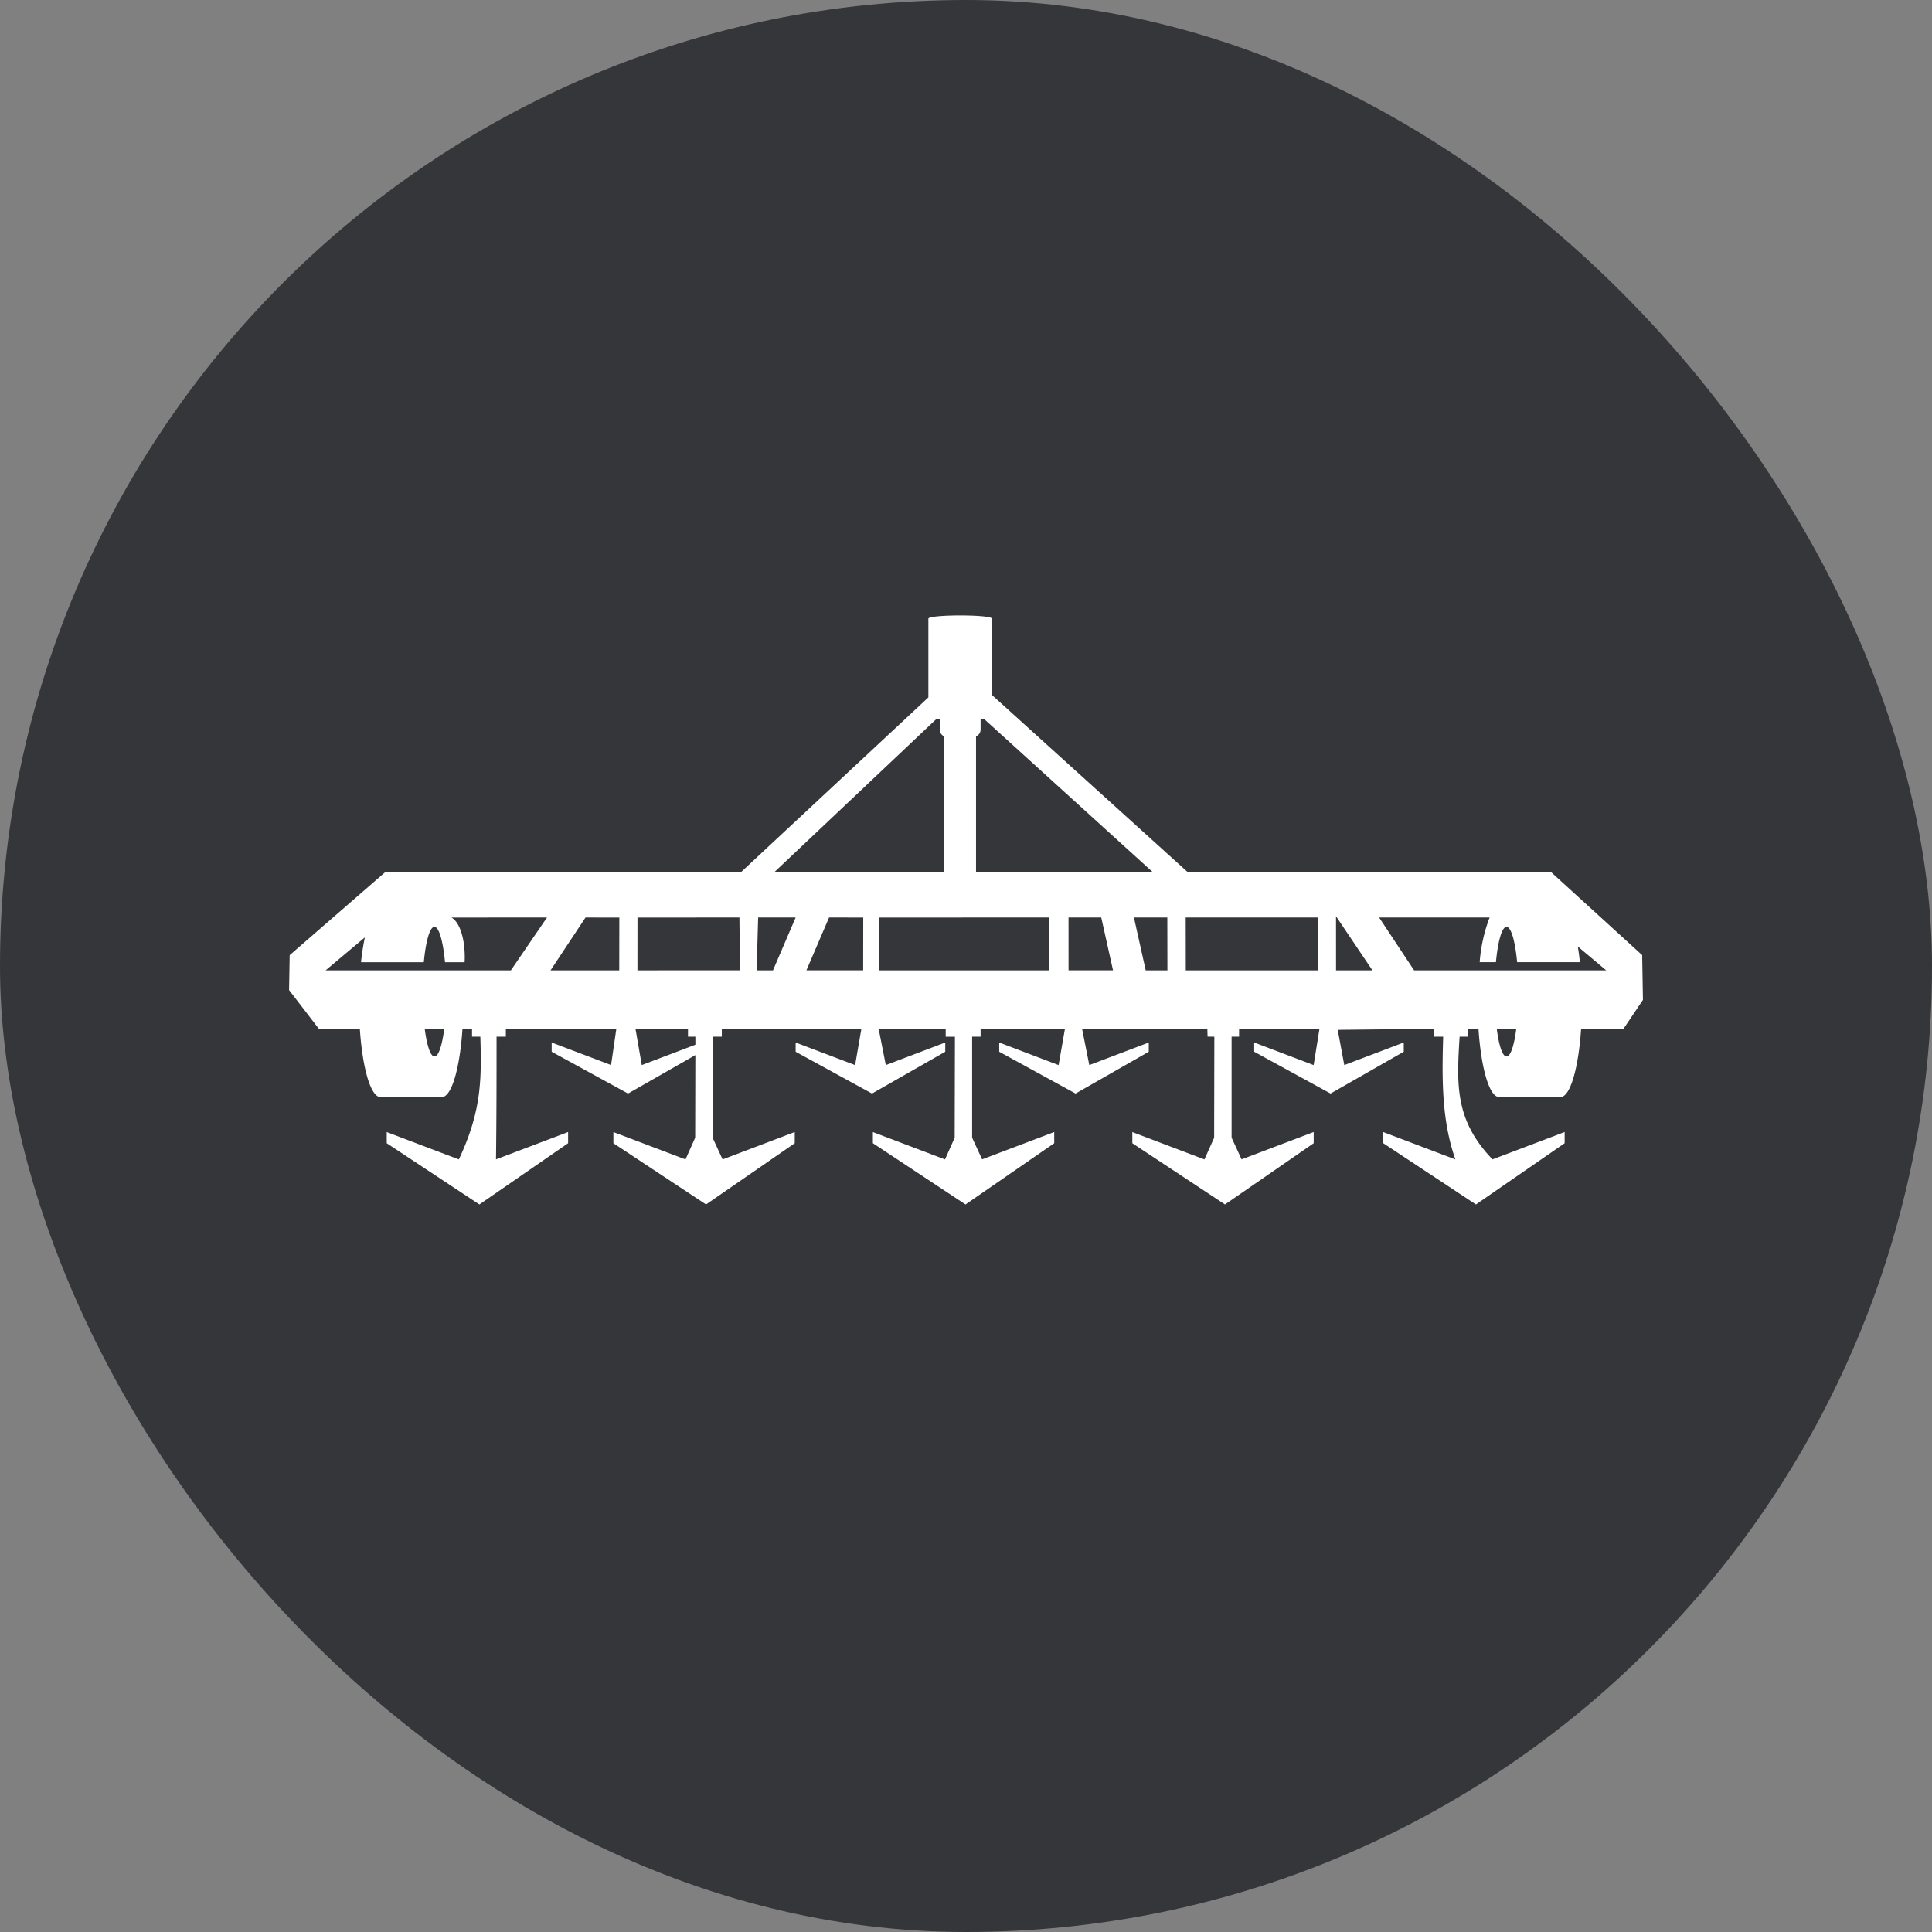 <svg xmlns="http://www.w3.org/2000/svg" xmlns:xlink="http://www.w3.org/1999/xlink" width="164" height="164" viewBox="0 0 164 164">
  <rect x="0" y="0" width="164" height="164" fill="#808080" stroke="none"/>
  <defs>
    <clipPath id="clip-path">
      <rect id="Rectangle_267" data-name="Rectangle 267" width="114.921" height="50" fill="#fff"/>
    </clipPath>
  </defs>
  <g id="Groupe_538" data-name="Groupe 538" transform="translate(-260)">
    <rect id="Rectangle_242" data-name="Rectangle 242" width="164" height="164" rx="82" transform="translate(260)" fill="#35363a"/>
    <g id="Groupe_529" data-name="Groupe 529" transform="translate(284.539 52.243)">
      <g id="Groupe_528" data-name="Groupe 528" transform="translate(0 0)" clip-path="url(#clip-path)">
        <path id="Tracé_1297" data-name="Tracé 1297" d="M8.194,21.761.051,28.838,0,31.8l2.525,3.286H6.007c.221,3.351.924,5.8,1.756,5.8h5.2c.832,0,1.536-2.452,1.756-5.8h.812v.672h.705c.111,3.639.1,6.334-1.826,10.417l-6.12-2.321V44.8L16.155,50l7.531-5.2v-.949l-6.121,2.321c.044-3.474.048-6.944.047-10.417H18.4v-.672h9.38l-.448,3.08L22.29,36.253v.782l6.484,3.549,5.713-3.264-.015,7.014-.822,1.841-6.12-2.321V44.8L35.393,50l7.531-5.2v-.949L36.8,46.176l-.849-1.841V35.759h.782v-.672H48.581l-.533,3.08L43,36.253v.782l6.483,3.549L55.7,37.035v-.782l-5.047,1.915-.611-3.1,5.695.021v.672h.784L56.5,44.335l-.822,1.841-6.121-2.321V44.8L57.418,50l7.532-5.2v-.949l-6.121,2.321-.848-1.841V35.759H58.7v-.672h7.16l-.538,3.08L60.28,36.253v.782l6.483,3.549,6.212-3.549v-.782l-5.048,1.915-.606-3.045L77.948,35.1l.019.653.575.007-.017,8.576L77.7,46.176l-6.12-2.321V44.8L79.445,50l7.53-5.2v-.949l-6.12,2.321-.848-1.841V35.759h.635v-.672h6.824l-.494,3.08-5.046-1.915v.782l6.482,3.549,6.212-3.549v-.782l-5.048,1.915-.557-2.991,8.192-.089v.672h.76c-.108,3.54-.135,7.1,1.037,10.417l-6.121-2.321V44.8l7.863,5.2,7.531-5.2v-.949l-6.121,2.321c-3.208-3.326-3.045-6.36-2.795-10.417h.72v-.672h.882c.219,3.351.924,5.8,1.756,5.8h5.2c.833,0,1.535-2.452,1.756-5.8h3.6l1.648-2.448-.065-3.8-7.732-7.047H76.28L59.661,6.75V.277c0-.371-5.394-.367-5.394,0v6.68L38.361,21.791c-2.694,0-30.168.019-30.167-.03m14,8.367,2.969-4.486,2.871.006-.008,4.48Zm-.3-4.486-3.067,4.486H3.1l3.334-2.8a20.293,20.293,0,0,0-.327,2.108h5.33c.168-1.783.508-3,.9-3s.734,1.221.9,3H14.9c.091-1.654-.324-3.366-1.123-3.791Zm66.976-.108,3.093,4.594H88.872Zm-1.552,4.594h-11.2l-.007-4.486,11.232,0Zm-57.8,4.959h4.344v.672h.627l0,.681-4.551,1.727-.533-3.08Zm.056-9.44,8.654-.006.043,4.481-8.7.005Zm20.481,0,14.451-.007L64.5,30.128H50.062Zm-1.323,4.479H43.913l1.925-4.486,2.9.007Zm17.431-4.486h2.779l1,4.486H66.165ZM55.616,21.791H41.191L54.968,8.77h.263v.92a.624.624,0,0,0,.385.575Zm17.7,0H58.312V10.265A.625.625,0,0,0,58.7,9.69V8.77h.275ZM95.5,30.128l-2.971-4.486h9.38a13.35,13.35,0,0,0-.844,3.792h1.379c.169-1.783.51-3,.9-3s.734,1.221.9,3h5.329c-.05-.471-.11-.917-.18-1.333l2.412,2.027H95.5Zm-55.809,0,.125-4.486H43l-1.924,4.486ZM74.55,25.642l.008,4.486H72.716l-1-4.486Zm29.622,9.445c-.183,1.422-.485,2.351-.829,2.351s-.646-.929-.829-2.351Zm-91,0c-.183,1.422-.486,2.351-.828,2.351s-.646-.929-.83-2.351Z" transform="translate(0 0)" fill="#fff" fill-rule="evenodd"/>
      </g>
    </g>
  </g>
</svg>
